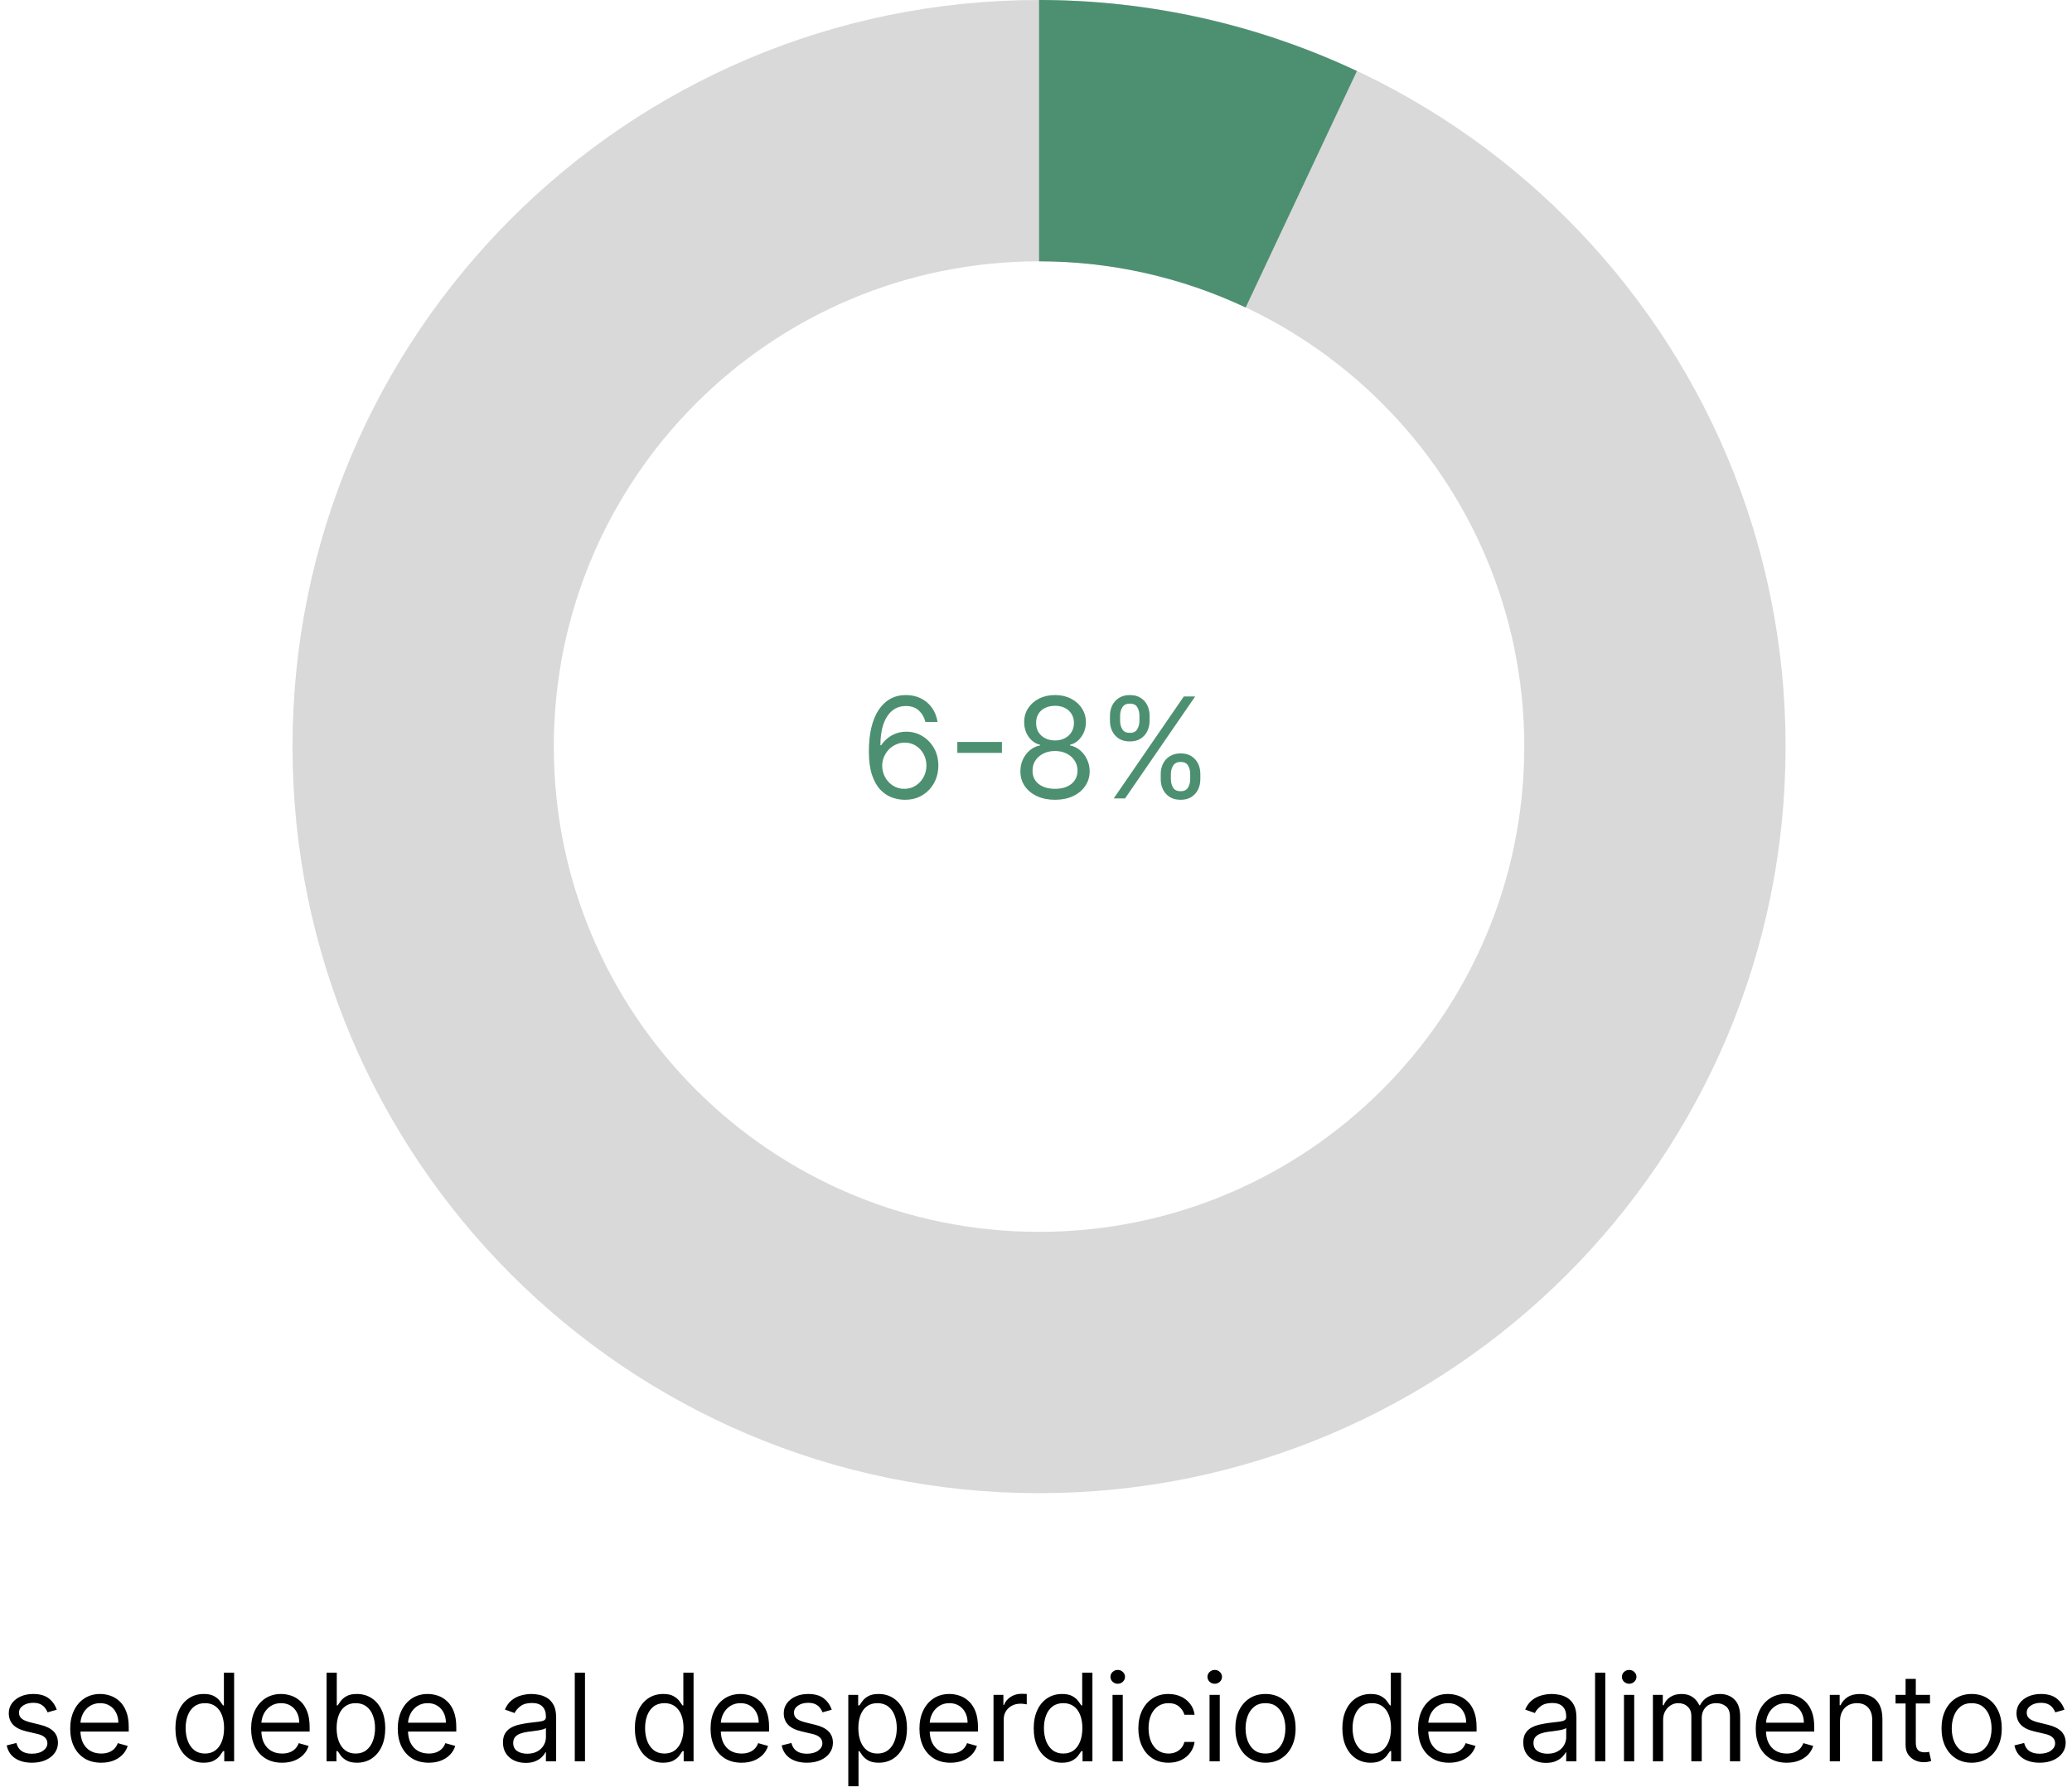 <svg width="340" height="294" viewBox="0 0 340 294" fill="none" xmlns="http://www.w3.org/2000/svg">
<path d="M9.31 280.534L7.805 280.96C7.71 280.709 7.57 280.465 7.385 280.229C7.206 279.987 6.959 279.788 6.647 279.632C6.334 279.476 5.934 279.398 5.447 279.398C4.779 279.398 4.223 279.552 3.778 279.859C3.337 280.162 3.117 280.548 3.117 281.017C3.117 281.434 3.269 281.763 3.572 282.004C3.875 282.246 4.348 282.447 4.992 282.608L6.611 283.006C7.587 283.242 8.314 283.605 8.792 284.092C9.27 284.575 9.509 285.198 9.509 285.96C9.509 286.585 9.329 287.144 8.969 287.636C8.614 288.129 8.117 288.517 7.478 288.801C6.839 289.085 6.095 289.227 5.248 289.227C4.135 289.227 3.214 288.986 2.485 288.503C1.756 288.02 1.294 287.314 1.1 286.386L2.691 285.989C2.842 286.576 3.129 287.016 3.55 287.31C3.976 287.603 4.533 287.75 5.219 287.75C6.001 287.75 6.621 287.584 7.08 287.253C7.544 286.917 7.776 286.514 7.776 286.045C7.776 285.667 7.644 285.349 7.378 285.094C7.113 284.833 6.706 284.639 6.157 284.511L4.339 284.085C3.34 283.848 2.606 283.482 2.137 282.984C1.673 282.482 1.441 281.855 1.441 281.102C1.441 280.487 1.614 279.942 1.959 279.469C2.31 278.995 2.786 278.624 3.387 278.354C3.993 278.084 4.68 277.949 5.447 277.949C6.526 277.949 7.374 278.186 7.989 278.659C8.609 279.133 9.05 279.758 9.31 280.534ZM16.606 289.227C15.555 289.227 14.648 288.995 13.886 288.531C13.128 288.062 12.543 287.409 12.132 286.571C11.724 285.728 11.521 284.748 11.521 283.631C11.521 282.513 11.724 281.528 12.132 280.676C12.543 279.819 13.116 279.152 13.85 278.673C14.589 278.19 15.451 277.949 16.436 277.949C17.004 277.949 17.565 278.044 18.119 278.233C18.673 278.422 19.177 278.73 19.632 279.156C20.086 279.578 20.448 280.136 20.718 280.832C20.988 281.528 21.123 282.385 21.123 283.403V284.114H12.714V282.665H19.419C19.419 282.049 19.295 281.5 19.049 281.017C18.808 280.534 18.462 280.153 18.012 279.874C17.567 279.594 17.042 279.455 16.436 279.455C15.768 279.455 15.19 279.62 14.703 279.952C14.22 280.278 13.848 280.705 13.588 281.23C13.327 281.756 13.197 282.319 13.197 282.92V283.886C13.197 284.71 13.339 285.409 13.623 285.982C13.912 286.55 14.312 286.983 14.823 287.281C15.335 287.575 15.929 287.722 16.606 287.722C17.046 287.722 17.444 287.66 17.799 287.537C18.159 287.409 18.469 287.22 18.73 286.969C18.99 286.713 19.191 286.396 19.333 286.017L20.953 286.472C20.782 287.021 20.496 287.504 20.093 287.92C19.691 288.332 19.194 288.654 18.602 288.886C18.01 289.114 17.345 289.227 16.606 289.227ZM33.417 289.227C32.508 289.227 31.705 288.998 31.009 288.538C30.313 288.074 29.769 287.421 29.376 286.578C28.983 285.731 28.786 284.729 28.786 283.574C28.786 282.428 28.983 281.434 29.376 280.591C29.769 279.748 30.316 279.097 31.017 278.638C31.717 278.179 32.527 277.949 33.446 277.949C34.156 277.949 34.717 278.067 35.129 278.304C35.545 278.536 35.863 278.801 36.08 279.099C36.303 279.393 36.476 279.634 36.599 279.824H36.741V274.455H38.417V289H36.798V287.324H36.599C36.476 287.523 36.301 287.774 36.073 288.077C35.846 288.375 35.522 288.643 35.1 288.879C34.679 289.111 34.118 289.227 33.417 289.227ZM33.644 287.722C34.317 287.722 34.885 287.546 35.349 287.196C35.813 286.841 36.166 286.351 36.407 285.726C36.649 285.096 36.769 284.369 36.769 283.545C36.769 282.731 36.651 282.018 36.414 281.408C36.178 280.792 35.827 280.314 35.363 279.973C34.899 279.627 34.326 279.455 33.644 279.455C32.934 279.455 32.342 279.637 31.869 280.001C31.4 280.361 31.047 280.851 30.811 281.472C30.578 282.087 30.462 282.778 30.462 283.545C30.462 284.322 30.581 285.027 30.818 285.662C31.059 286.292 31.414 286.794 31.883 287.168C32.356 287.537 32.944 287.722 33.644 287.722ZM46.294 289.227C45.242 289.227 44.336 288.995 43.573 288.531C42.816 288.062 42.231 287.409 41.819 286.571C41.412 285.728 41.208 284.748 41.208 283.631C41.208 282.513 41.412 281.528 41.819 280.676C42.231 279.819 42.804 279.152 43.538 278.673C44.276 278.19 45.138 277.949 46.123 277.949C46.691 277.949 47.252 278.044 47.806 278.233C48.36 278.422 48.864 278.73 49.319 279.156C49.774 279.578 50.136 280.136 50.406 280.832C50.676 281.528 50.81 282.385 50.81 283.403V284.114H42.401V282.665H49.106C49.106 282.049 48.983 281.5 48.737 281.017C48.495 280.534 48.15 280.153 47.7 279.874C47.255 279.594 46.729 279.455 46.123 279.455C45.455 279.455 44.878 279.62 44.39 279.952C43.907 280.278 43.535 280.705 43.275 281.23C43.015 281.756 42.884 282.319 42.884 282.92V283.886C42.884 284.71 43.026 285.409 43.31 285.982C43.599 286.55 43.999 286.983 44.511 287.281C45.022 287.575 45.616 287.722 46.294 287.722C46.734 287.722 47.132 287.66 47.487 287.537C47.846 287.409 48.157 287.22 48.417 286.969C48.678 286.713 48.879 286.396 49.021 286.017L50.64 286.472C50.47 287.021 50.183 287.504 49.781 287.92C49.378 288.332 48.881 288.654 48.289 288.886C47.697 289.114 47.032 289.227 46.294 289.227ZM53.587 289V274.455H55.264V279.824H55.406C55.529 279.634 55.699 279.393 55.917 279.099C56.14 278.801 56.457 278.536 56.869 278.304C57.285 278.067 57.849 277.949 58.559 277.949C59.478 277.949 60.287 278.179 60.988 278.638C61.689 279.097 62.236 279.748 62.629 280.591C63.022 281.434 63.218 282.428 63.218 283.574C63.218 284.729 63.022 285.731 62.629 286.578C62.236 287.421 61.691 288.074 60.995 288.538C60.299 288.998 59.497 289.227 58.587 289.227C57.887 289.227 57.326 289.111 56.904 288.879C56.483 288.643 56.159 288.375 55.931 288.077C55.704 287.774 55.529 287.523 55.406 287.324H55.207V289H53.587ZM55.235 283.545C55.235 284.369 55.356 285.096 55.597 285.726C55.839 286.351 56.192 286.841 56.656 287.196C57.12 287.546 57.688 287.722 58.36 287.722C59.061 287.722 59.646 287.537 60.114 287.168C60.588 286.794 60.943 286.292 61.18 285.662C61.421 285.027 61.542 284.322 61.542 283.545C61.542 282.778 61.424 282.087 61.187 281.472C60.955 280.851 60.602 280.361 60.129 280.001C59.66 279.637 59.071 279.455 58.36 279.455C57.678 279.455 57.105 279.627 56.642 279.973C56.178 280.314 55.827 280.792 55.59 281.408C55.354 282.018 55.235 282.731 55.235 283.545ZM70.356 289.227C69.305 289.227 68.398 288.995 67.636 288.531C66.878 288.062 66.293 287.409 65.882 286.571C65.474 285.728 65.271 284.748 65.271 283.631C65.271 282.513 65.474 281.528 65.882 280.676C66.293 279.819 66.866 279.152 67.6 278.673C68.339 278.19 69.201 277.949 70.186 277.949C70.754 277.949 71.315 278.044 71.869 278.233C72.423 278.422 72.927 278.73 73.382 279.156C73.836 279.578 74.198 280.136 74.468 280.832C74.738 281.528 74.873 282.385 74.873 283.403V284.114H66.464V282.665H73.168C73.168 282.049 73.045 281.5 72.799 281.017C72.558 280.534 72.212 280.153 71.762 279.874C71.317 279.594 70.792 279.455 70.186 279.455C69.518 279.455 68.94 279.62 68.453 279.952C67.97 280.278 67.598 280.705 67.338 281.23C67.077 281.756 66.947 282.319 66.947 282.92V283.886C66.947 284.71 67.089 285.409 67.373 285.982C67.662 286.55 68.062 286.983 68.573 287.281C69.085 287.575 69.679 287.722 70.356 287.722C70.796 287.722 71.194 287.66 71.549 287.537C71.909 287.409 72.219 287.22 72.48 286.969C72.74 286.713 72.941 286.396 73.083 286.017L74.703 286.472C74.532 287.021 74.246 287.504 73.843 287.92C73.441 288.332 72.944 288.654 72.352 288.886C71.76 289.114 71.095 289.227 70.356 289.227ZM86.258 289.256C85.567 289.256 84.939 289.125 84.376 288.865C83.812 288.6 83.365 288.219 83.034 287.722C82.702 287.22 82.536 286.614 82.536 285.903C82.536 285.278 82.659 284.772 82.906 284.384C83.152 283.991 83.481 283.683 83.893 283.46C84.305 283.238 84.759 283.072 85.257 282.963C85.758 282.849 86.263 282.759 86.769 282.693C87.432 282.608 87.97 282.544 88.382 282.501C88.798 282.454 89.101 282.376 89.291 282.267C89.485 282.158 89.582 281.969 89.582 281.699V281.642C89.582 280.941 89.39 280.397 89.007 280.009C88.628 279.62 88.052 279.426 87.281 279.426C86.481 279.426 85.853 279.601 85.399 279.952C84.944 280.302 84.624 280.676 84.44 281.074L82.849 280.506C83.133 279.843 83.512 279.327 83.985 278.957C84.463 278.583 84.984 278.323 85.548 278.176C86.116 278.025 86.675 277.949 87.224 277.949C87.574 277.949 87.977 277.991 88.431 278.077C88.891 278.157 89.333 278.325 89.759 278.581C90.19 278.837 90.548 279.223 90.832 279.739C91.116 280.255 91.258 280.946 91.258 281.812V289H89.582V287.523H89.497C89.383 287.759 89.194 288.013 88.928 288.283C88.663 288.553 88.311 288.782 87.87 288.972C87.43 289.161 86.892 289.256 86.258 289.256ZM86.514 287.75C87.177 287.75 87.735 287.62 88.19 287.359C88.649 287.099 88.995 286.763 89.227 286.351C89.463 285.939 89.582 285.506 89.582 285.051V283.517C89.511 283.602 89.355 283.68 89.113 283.751C88.876 283.818 88.602 283.877 88.289 283.929C87.981 283.976 87.681 284.019 87.387 284.057C87.098 284.09 86.864 284.118 86.684 284.142C86.249 284.199 85.841 284.291 85.463 284.419C85.088 284.542 84.785 284.729 84.553 284.98C84.326 285.226 84.213 285.562 84.213 285.989C84.213 286.571 84.428 287.011 84.859 287.31C85.294 287.603 85.846 287.75 86.514 287.75ZM95.993 274.455V289H94.317V274.455H95.993ZM108.808 289.227C107.899 289.227 107.096 288.998 106.4 288.538C105.704 288.074 105.16 287.421 104.767 286.578C104.374 285.731 104.177 284.729 104.177 283.574C104.177 282.428 104.374 281.434 104.767 280.591C105.16 279.748 105.706 279.097 106.407 278.638C107.108 278.179 107.918 277.949 108.836 277.949C109.546 277.949 110.107 278.067 110.519 278.304C110.936 278.536 111.253 278.801 111.471 279.099C111.694 279.393 111.866 279.634 111.99 279.824H112.132V274.455H113.808V289H112.188V287.324H111.99C111.866 287.523 111.691 287.774 111.464 288.077C111.237 288.375 110.912 288.643 110.491 288.879C110.07 289.111 109.508 289.227 108.808 289.227ZM109.035 287.722C109.707 287.722 110.276 287.546 110.74 287.196C111.204 286.841 111.556 286.351 111.798 285.726C112.039 285.096 112.16 284.369 112.16 283.545C112.16 282.731 112.042 282.018 111.805 281.408C111.568 280.792 111.218 280.314 110.754 279.973C110.29 279.627 109.717 279.455 109.035 279.455C108.325 279.455 107.733 279.637 107.259 280.001C106.791 280.361 106.438 280.851 106.201 281.472C105.969 282.087 105.853 282.778 105.853 283.545C105.853 284.322 105.972 285.027 106.208 285.662C106.45 286.292 106.805 286.794 107.274 287.168C107.747 287.537 108.334 287.722 109.035 287.722ZM121.684 289.227C120.633 289.227 119.726 288.995 118.964 288.531C118.206 288.062 117.622 287.409 117.21 286.571C116.802 285.728 116.599 284.748 116.599 283.631C116.599 282.513 116.802 281.528 117.21 280.676C117.622 279.819 118.195 279.152 118.928 278.673C119.667 278.19 120.529 277.949 121.514 277.949C122.082 277.949 122.643 278.044 123.197 278.233C123.751 278.422 124.255 278.73 124.71 279.156C125.164 279.578 125.526 280.136 125.796 280.832C126.066 281.528 126.201 282.385 126.201 283.403V284.114H117.792V282.665H124.497C124.497 282.049 124.374 281.5 124.127 281.017C123.886 280.534 123.54 280.153 123.09 279.874C122.645 279.594 122.12 279.455 121.514 279.455C120.846 279.455 120.268 279.62 119.781 279.952C119.298 280.278 118.926 280.705 118.666 281.23C118.405 281.756 118.275 282.319 118.275 282.92V283.886C118.275 284.71 118.417 285.409 118.701 285.982C118.99 286.55 119.39 286.983 119.901 287.281C120.413 287.575 121.007 287.722 121.684 287.722C122.124 287.722 122.522 287.66 122.877 287.537C123.237 287.409 123.547 287.22 123.808 286.969C124.068 286.713 124.269 286.396 124.411 286.017L126.031 286.472C125.86 287.021 125.574 287.504 125.171 287.92C124.769 288.332 124.272 288.654 123.68 288.886C123.088 289.114 122.423 289.227 121.684 289.227ZM136.478 280.534L134.972 280.96C134.878 280.709 134.738 280.465 134.553 280.229C134.374 279.987 134.127 279.788 133.815 279.632C133.502 279.476 133.102 279.398 132.615 279.398C131.947 279.398 131.391 279.552 130.945 279.859C130.505 280.162 130.285 280.548 130.285 281.017C130.285 281.434 130.436 281.763 130.74 282.004C131.043 282.246 131.516 282.447 132.16 282.608L133.779 283.006C134.755 283.242 135.481 283.605 135.96 284.092C136.438 284.575 136.677 285.198 136.677 285.96C136.677 286.585 136.497 287.144 136.137 287.636C135.782 288.129 135.285 288.517 134.646 288.801C134.007 289.085 133.263 289.227 132.416 289.227C131.303 289.227 130.382 288.986 129.653 288.503C128.924 288.02 128.462 287.314 128.268 286.386L129.859 285.989C130.01 286.576 130.297 287.016 130.718 287.31C131.144 287.603 131.701 287.75 132.387 287.75C133.169 287.75 133.789 287.584 134.248 287.253C134.712 286.917 134.944 286.514 134.944 286.045C134.944 285.667 134.811 285.349 134.546 285.094C134.281 284.833 133.874 284.639 133.325 284.511L131.507 284.085C130.508 283.848 129.774 283.482 129.305 282.984C128.841 282.482 128.609 281.855 128.609 281.102C128.609 280.487 128.782 279.942 129.127 279.469C129.478 278.995 129.954 278.624 130.555 278.354C131.161 278.084 131.847 277.949 132.615 277.949C133.694 277.949 134.542 278.186 135.157 278.659C135.777 279.133 136.218 279.758 136.478 280.534ZM139.2 293.091V278.091H140.819V279.824H141.018C141.141 279.634 141.312 279.393 141.53 279.099C141.752 278.801 142.069 278.536 142.481 278.304C142.898 278.067 143.461 277.949 144.172 277.949C145.09 277.949 145.9 278.179 146.601 278.638C147.301 279.097 147.848 279.748 148.241 280.591C148.634 281.434 148.831 282.428 148.831 283.574C148.831 284.729 148.634 285.731 148.241 286.578C147.848 287.421 147.304 288.074 146.608 288.538C145.912 288.998 145.109 289.227 144.2 289.227C143.499 289.227 142.938 289.111 142.517 288.879C142.095 288.643 141.771 288.375 141.544 288.077C141.317 287.774 141.141 287.523 141.018 287.324H140.876V293.091H139.2ZM140.848 283.545C140.848 284.369 140.969 285.096 141.21 285.726C141.452 286.351 141.804 286.841 142.268 287.196C142.732 287.546 143.3 287.722 143.973 287.722C144.674 287.722 145.258 287.537 145.727 287.168C146.201 286.794 146.556 286.292 146.792 285.662C147.034 285.027 147.155 284.322 147.155 283.545C147.155 282.778 147.036 282.087 146.8 281.472C146.568 280.851 146.215 280.361 145.741 280.001C145.273 279.637 144.683 279.455 143.973 279.455C143.291 279.455 142.718 279.627 142.254 279.973C141.79 280.314 141.44 280.792 141.203 281.408C140.966 282.018 140.848 282.731 140.848 283.545ZM155.961 289.227C154.91 289.227 154.004 288.995 153.241 288.531C152.484 288.062 151.899 287.409 151.487 286.571C151.08 285.728 150.876 284.748 150.876 283.631C150.876 282.513 151.08 281.528 151.487 280.676C151.899 279.819 152.472 279.152 153.206 278.673C153.944 278.19 154.806 277.949 155.791 277.949C156.359 277.949 156.92 278.044 157.474 278.233C158.028 278.422 158.532 278.73 158.987 279.156C159.442 279.578 159.804 280.136 160.074 280.832C160.344 281.528 160.479 282.385 160.479 283.403V284.114H152.069V282.665H158.774C158.774 282.049 158.651 281.5 158.405 281.017C158.163 280.534 157.818 280.153 157.368 279.874C156.923 279.594 156.397 279.455 155.791 279.455C155.123 279.455 154.546 279.62 154.058 279.952C153.575 280.278 153.203 280.705 152.943 281.23C152.683 281.756 152.552 282.319 152.552 282.92V283.886C152.552 284.71 152.694 285.409 152.979 285.982C153.267 286.55 153.667 286.983 154.179 287.281C154.69 287.575 155.284 287.722 155.961 287.722C156.402 287.722 156.8 287.66 157.155 287.537C157.515 287.409 157.825 287.22 158.085 286.969C158.345 286.713 158.547 286.396 158.689 286.017L160.308 286.472C160.138 287.021 159.851 287.504 159.449 287.92C159.046 288.332 158.549 288.654 157.957 288.886C157.365 289.114 156.7 289.227 155.961 289.227ZM163.028 289V278.091H164.648V279.739H164.761C164.96 279.199 165.32 278.761 165.841 278.425C166.362 278.089 166.949 277.92 167.602 277.92C167.725 277.92 167.879 277.923 168.064 277.928C168.248 277.932 168.388 277.939 168.483 277.949V279.653C168.426 279.639 168.296 279.618 168.092 279.589C167.893 279.556 167.683 279.54 167.46 279.54C166.93 279.54 166.456 279.651 166.04 279.874C165.628 280.091 165.301 280.394 165.059 280.783C164.823 281.166 164.704 281.604 164.704 282.097V289H163.028ZM174.257 289.227C173.348 289.227 172.545 288.998 171.849 288.538C171.153 288.074 170.609 287.421 170.216 286.578C169.823 285.731 169.626 284.729 169.626 283.574C169.626 282.428 169.823 281.434 170.216 280.591C170.609 279.748 171.156 279.097 171.856 278.638C172.557 278.179 173.367 277.949 174.285 277.949C174.996 277.949 175.557 278.067 175.969 278.304C176.385 278.536 176.702 278.801 176.92 279.099C177.143 279.393 177.316 279.634 177.439 279.824H177.581V274.455H179.257V289H177.638V287.324H177.439C177.316 287.523 177.14 287.774 176.913 288.077C176.686 288.375 176.362 288.643 175.94 288.879C175.519 289.111 174.958 289.227 174.257 289.227ZM174.484 287.722C175.157 287.722 175.725 287.546 176.189 287.196C176.653 286.841 177.006 286.351 177.247 285.726C177.488 285.096 177.609 284.369 177.609 283.545C177.609 282.731 177.491 282.018 177.254 281.408C177.017 280.792 176.667 280.314 176.203 279.973C175.739 279.627 175.166 279.455 174.484 279.455C173.774 279.455 173.182 279.637 172.709 280.001C172.24 280.361 171.887 280.851 171.65 281.472C171.418 282.087 171.302 282.778 171.302 283.545C171.302 284.322 171.421 285.027 171.657 285.662C171.899 286.292 172.254 286.794 172.723 287.168C173.196 287.537 173.783 287.722 174.484 287.722ZM182.559 289V278.091H184.236V289H182.559ZM183.412 276.273C183.085 276.273 182.803 276.161 182.567 275.939C182.335 275.716 182.219 275.449 182.219 275.136C182.219 274.824 182.335 274.556 182.567 274.334C182.803 274.111 183.085 274 183.412 274C183.738 274 184.018 274.111 184.25 274.334C184.487 274.556 184.605 274.824 184.605 275.136C184.605 275.449 184.487 275.716 184.25 275.939C184.018 276.161 183.738 276.273 183.412 276.273ZM191.737 289.227C190.715 289.227 189.834 288.986 189.095 288.503C188.357 288.02 187.789 287.355 187.391 286.507C186.993 285.66 186.794 284.691 186.794 283.602C186.794 282.494 186.998 281.517 187.405 280.669C187.817 279.817 188.39 279.152 189.124 278.673C189.862 278.19 190.724 277.949 191.709 277.949C192.476 277.949 193.167 278.091 193.783 278.375C194.398 278.659 194.903 279.057 195.296 279.568C195.689 280.08 195.932 280.676 196.027 281.358H194.351C194.223 280.861 193.939 280.42 193.499 280.037C193.063 279.649 192.476 279.455 191.737 279.455C191.084 279.455 190.511 279.625 190.019 279.966C189.531 280.302 189.15 280.778 188.875 281.393C188.605 282.004 188.47 282.722 188.47 283.545C188.47 284.388 188.603 285.122 188.868 285.747C189.138 286.372 189.517 286.857 190.004 287.203C190.497 287.549 191.075 287.722 191.737 287.722C192.173 287.722 192.568 287.646 192.923 287.494C193.279 287.343 193.579 287.125 193.825 286.841C194.072 286.557 194.247 286.216 194.351 285.818H196.027C195.932 286.462 195.698 287.042 195.324 287.558C194.955 288.07 194.465 288.477 193.854 288.78C193.248 289.078 192.542 289.227 191.737 289.227ZM198.477 289V278.091H200.154V289H198.477ZM199.33 276.273C199.003 276.273 198.721 276.161 198.485 275.939C198.253 275.716 198.137 275.449 198.137 275.136C198.137 274.824 198.253 274.556 198.485 274.334C198.721 274.111 199.003 274 199.33 274C199.656 274 199.936 274.111 200.168 274.334C200.405 274.556 200.523 274.824 200.523 275.136C200.523 275.449 200.405 275.716 200.168 275.939C199.936 276.161 199.656 276.273 199.33 276.273ZM207.655 289.227C206.671 289.227 205.806 288.993 205.063 288.524C204.324 288.055 203.747 287.4 203.33 286.557C202.918 285.714 202.712 284.729 202.712 283.602C202.712 282.466 202.918 281.474 203.33 280.626C203.747 279.779 204.324 279.121 205.063 278.652C205.806 278.183 206.671 277.949 207.655 277.949C208.64 277.949 209.502 278.183 210.241 278.652C210.984 279.121 211.562 279.779 211.974 280.626C212.39 281.474 212.599 282.466 212.599 283.602C212.599 284.729 212.39 285.714 211.974 286.557C211.562 287.4 210.984 288.055 210.241 288.524C209.502 288.993 208.64 289.227 207.655 289.227ZM207.655 287.722C208.403 287.722 209.019 287.53 209.502 287.146C209.985 286.763 210.342 286.259 210.574 285.634C210.806 285.009 210.922 284.331 210.922 283.602C210.922 282.873 210.806 282.194 210.574 281.564C210.342 280.934 209.985 280.425 209.502 280.037C209.019 279.649 208.403 279.455 207.655 279.455C206.907 279.455 206.292 279.649 205.809 280.037C205.326 280.425 204.968 280.934 204.736 281.564C204.504 282.194 204.388 282.873 204.388 283.602C204.388 284.331 204.504 285.009 204.736 285.634C204.968 286.259 205.326 286.763 205.809 287.146C206.292 287.53 206.907 287.722 207.655 287.722ZM224.901 289.227C223.992 289.227 223.19 288.998 222.494 288.538C221.798 288.074 221.253 287.421 220.86 286.578C220.467 285.731 220.271 284.729 220.271 283.574C220.271 282.428 220.467 281.434 220.86 280.591C221.253 279.748 221.8 279.097 222.501 278.638C223.202 278.179 224.011 277.949 224.93 277.949C225.64 277.949 226.201 278.067 226.613 278.304C227.03 278.536 227.347 278.801 227.565 279.099C227.787 279.393 227.96 279.634 228.083 279.824H228.225V274.455H229.901V289H228.282V287.324H228.083C227.96 287.523 227.785 287.774 227.558 288.077C227.33 288.375 227.006 288.643 226.585 288.879C226.163 289.111 225.602 289.227 224.901 289.227ZM225.129 287.722C225.801 287.722 226.369 287.546 226.833 287.196C227.297 286.841 227.65 286.351 227.892 285.726C228.133 285.096 228.254 284.369 228.254 283.545C228.254 282.731 228.135 282.018 227.899 281.408C227.662 280.792 227.311 280.314 226.847 279.973C226.383 279.627 225.811 279.455 225.129 279.455C224.419 279.455 223.827 279.637 223.353 280.001C222.884 280.361 222.532 280.851 222.295 281.472C222.063 282.087 221.947 282.778 221.947 283.545C221.947 284.322 222.065 285.027 222.302 285.662C222.544 286.292 222.899 286.794 223.367 287.168C223.841 287.537 224.428 287.722 225.129 287.722ZM237.778 289.227C236.727 289.227 235.82 288.995 235.058 288.531C234.3 288.062 233.715 287.409 233.303 286.571C232.896 285.728 232.693 284.748 232.693 283.631C232.693 282.513 232.896 281.528 233.303 280.676C233.715 279.819 234.288 279.152 235.022 278.673C235.761 278.19 236.623 277.949 237.607 277.949C238.176 277.949 238.737 278.044 239.291 278.233C239.845 278.422 240.349 278.73 240.803 279.156C241.258 279.578 241.62 280.136 241.89 280.832C242.16 281.528 242.295 282.385 242.295 283.403V284.114H233.886V282.665H240.59C240.59 282.049 240.467 281.5 240.221 281.017C239.98 280.534 239.634 280.153 239.184 279.874C238.739 279.594 238.213 279.455 237.607 279.455C236.94 279.455 236.362 279.62 235.874 279.952C235.392 280.278 235.02 280.705 234.759 281.23C234.499 281.756 234.369 282.319 234.369 282.92V283.886C234.369 284.71 234.511 285.409 234.795 285.982C235.084 286.55 235.484 286.983 235.995 287.281C236.507 287.575 237.101 287.722 237.778 287.722C238.218 287.722 238.616 287.66 238.971 287.537C239.331 287.409 239.641 287.22 239.901 286.969C240.162 286.713 240.363 286.396 240.505 286.017L242.124 286.472C241.954 287.021 241.668 287.504 241.265 287.92C240.863 288.332 240.365 288.654 239.774 288.886C239.182 289.114 238.517 289.227 237.778 289.227ZM253.68 289.256C252.989 289.256 252.361 289.125 251.798 288.865C251.234 288.6 250.787 288.219 250.455 287.722C250.124 287.22 249.958 286.614 249.958 285.903C249.958 285.278 250.081 284.772 250.328 284.384C250.574 283.991 250.903 283.683 251.315 283.46C251.727 283.238 252.181 283.072 252.678 282.963C253.18 282.849 253.685 282.759 254.191 282.693C254.854 282.608 255.392 282.544 255.803 282.501C256.22 282.454 256.523 282.376 256.713 282.267C256.907 282.158 257.004 281.969 257.004 281.699V281.642C257.004 280.941 256.812 280.397 256.428 280.009C256.05 279.62 255.474 279.426 254.703 279.426C253.902 279.426 253.275 279.601 252.82 279.952C252.366 280.302 252.046 280.676 251.862 281.074L250.271 280.506C250.555 279.843 250.934 279.327 251.407 278.957C251.885 278.583 252.406 278.323 252.97 278.176C253.538 278.025 254.097 277.949 254.646 277.949C254.996 277.949 255.399 277.991 255.853 278.077C256.312 278.157 256.755 278.325 257.181 278.581C257.612 278.837 257.97 279.223 258.254 279.739C258.538 280.255 258.68 280.946 258.68 281.812V289H257.004V287.523H256.919C256.805 287.759 256.615 288.013 256.35 288.283C256.085 288.553 255.732 288.782 255.292 288.972C254.852 289.161 254.314 289.256 253.68 289.256ZM253.936 287.75C254.598 287.75 255.157 287.62 255.612 287.359C256.071 287.099 256.417 286.763 256.649 286.351C256.885 285.939 257.004 285.506 257.004 285.051V283.517C256.933 283.602 256.776 283.68 256.535 283.751C256.298 283.818 256.024 283.877 255.711 283.929C255.403 283.976 255.103 284.019 254.809 284.057C254.52 284.09 254.286 284.118 254.106 284.142C253.67 284.199 253.263 284.291 252.884 284.419C252.51 284.542 252.207 284.729 251.975 284.98C251.748 285.226 251.634 285.562 251.634 285.989C251.634 286.571 251.85 287.011 252.281 287.31C252.716 287.603 253.268 287.75 253.936 287.75ZM263.415 274.455V289H261.739V274.455H263.415ZM266.485 289V278.091H268.161V289H266.485ZM267.338 276.273C267.011 276.273 266.729 276.161 266.492 275.939C266.26 275.716 266.144 275.449 266.144 275.136C266.144 274.824 266.26 274.556 266.492 274.334C266.729 274.111 267.011 274 267.338 274C267.664 274 267.944 274.111 268.176 274.334C268.412 274.556 268.531 274.824 268.531 275.136C268.531 275.449 268.412 275.716 268.176 275.939C267.944 276.161 267.664 276.273 267.338 276.273ZM271.231 289V278.091H272.851V279.795H272.993C273.22 279.213 273.587 278.761 274.094 278.439C274.6 278.112 275.209 277.949 275.919 277.949C276.639 277.949 277.238 278.112 277.716 278.439C278.199 278.761 278.575 279.213 278.845 279.795H278.959C279.238 279.232 279.657 278.785 280.216 278.453C280.774 278.117 281.444 277.949 282.226 277.949C283.201 277.949 283.999 278.254 284.619 278.865C285.239 279.471 285.55 280.416 285.55 281.699V289H283.873V281.699C283.873 280.894 283.653 280.319 283.213 279.973C282.773 279.627 282.254 279.455 281.657 279.455C280.89 279.455 280.296 279.687 279.875 280.151C279.453 280.61 279.243 281.192 279.243 281.898V289H277.538V281.528C277.538 280.908 277.337 280.409 276.934 280.03C276.532 279.646 276.014 279.455 275.379 279.455C274.943 279.455 274.536 279.571 274.157 279.803C273.783 280.035 273.48 280.357 273.248 280.768C273.021 281.176 272.907 281.647 272.907 282.182V289H271.231ZM293.188 289.227C292.137 289.227 291.23 288.995 290.468 288.531C289.71 288.062 289.126 287.409 288.714 286.571C288.306 285.728 288.103 284.748 288.103 283.631C288.103 282.513 288.306 281.528 288.714 280.676C289.126 279.819 289.698 279.152 290.432 278.673C291.171 278.19 292.033 277.949 293.018 277.949C293.586 277.949 294.147 278.044 294.701 278.233C295.255 278.422 295.759 278.73 296.214 279.156C296.668 279.578 297.03 280.136 297.3 280.832C297.57 281.528 297.705 282.385 297.705 283.403V284.114H289.296V282.665H296.001C296.001 282.049 295.877 281.5 295.631 281.017C295.39 280.534 295.044 280.153 294.594 279.874C294.149 279.594 293.624 279.455 293.018 279.455C292.35 279.455 291.772 279.62 291.285 279.952C290.802 280.278 290.43 280.705 290.17 281.23C289.909 281.756 289.779 282.319 289.779 282.92V283.886C289.779 284.71 289.921 285.409 290.205 285.982C290.494 286.55 290.894 286.983 291.405 287.281C291.917 287.575 292.511 287.722 293.188 287.722C293.628 287.722 294.026 287.66 294.381 287.537C294.741 287.409 295.051 287.22 295.312 286.969C295.572 286.713 295.773 286.396 295.915 286.017L297.535 286.472C297.364 287.021 297.078 287.504 296.675 287.92C296.273 288.332 295.776 288.654 295.184 288.886C294.592 289.114 293.927 289.227 293.188 289.227ZM301.931 282.438V289H300.255V278.091H301.874V279.795H302.016C302.272 279.241 302.66 278.796 303.181 278.46C303.702 278.119 304.374 277.949 305.198 277.949C305.937 277.949 306.583 278.1 307.137 278.403C307.691 278.702 308.122 279.156 308.43 279.767C308.737 280.373 308.891 281.14 308.891 282.068V289H307.215V282.182C307.215 281.325 306.992 280.657 306.547 280.179C306.102 279.696 305.492 279.455 304.715 279.455C304.18 279.455 303.702 279.571 303.28 279.803C302.864 280.035 302.535 280.373 302.293 280.818C302.052 281.263 301.931 281.803 301.931 282.438ZM316.698 278.091V279.511H311.045V278.091H316.698ZM312.693 275.477H314.369V285.875C314.369 286.348 314.437 286.704 314.575 286.94C314.717 287.172 314.897 287.329 315.115 287.409C315.337 287.485 315.571 287.523 315.818 287.523C316.002 287.523 316.154 287.513 316.272 287.494C316.391 287.471 316.485 287.452 316.556 287.438L316.897 288.943C316.784 288.986 316.625 289.028 316.421 289.071C316.218 289.118 315.96 289.142 315.647 289.142C315.174 289.142 314.71 289.04 314.255 288.837C313.805 288.633 313.431 288.323 313.133 287.906C312.839 287.49 312.693 286.964 312.693 286.33V275.477ZM323.534 289.227C322.549 289.227 321.685 288.993 320.942 288.524C320.203 288.055 319.626 287.4 319.209 286.557C318.797 285.714 318.591 284.729 318.591 283.602C318.591 282.466 318.797 281.474 319.209 280.626C319.626 279.779 320.203 279.121 320.942 278.652C321.685 278.183 322.549 277.949 323.534 277.949C324.519 277.949 325.381 278.183 326.119 278.652C326.863 279.121 327.441 279.779 327.852 280.626C328.269 281.474 328.477 282.466 328.477 283.602C328.477 284.729 328.269 285.714 327.852 286.557C327.441 287.4 326.863 288.055 326.119 288.524C325.381 288.993 324.519 289.227 323.534 289.227ZM323.534 287.722C324.282 287.722 324.898 287.53 325.381 287.146C325.864 286.763 326.221 286.259 326.453 285.634C326.685 285.009 326.801 284.331 326.801 283.602C326.801 282.873 326.685 282.194 326.453 281.564C326.221 280.934 325.864 280.425 325.381 280.037C324.898 279.649 324.282 279.455 323.534 279.455C322.786 279.455 322.171 279.649 321.688 280.037C321.205 280.425 320.847 280.934 320.615 281.564C320.383 282.194 320.267 282.873 320.267 283.602C320.267 284.331 320.383 285.009 320.615 285.634C320.847 286.259 321.205 286.763 321.688 287.146C322.171 287.53 322.786 287.722 323.534 287.722ZM338.763 280.534L337.258 280.96C337.163 280.709 337.023 280.465 336.839 280.229C336.659 279.987 336.412 279.788 336.1 279.632C335.787 279.476 335.387 279.398 334.9 279.398C334.232 279.398 333.676 279.552 333.231 279.859C332.79 280.162 332.57 280.548 332.57 281.017C332.57 281.434 332.722 281.763 333.025 282.004C333.328 282.246 333.801 282.447 334.445 282.608L336.064 283.006C337.04 283.242 337.767 283.605 338.245 284.092C338.723 284.575 338.962 285.198 338.962 285.96C338.962 286.585 338.782 287.144 338.422 287.636C338.067 288.129 337.57 288.517 336.931 288.801C336.292 289.085 335.548 289.227 334.701 289.227C333.588 289.227 332.667 288.986 331.938 288.503C331.209 288.02 330.747 287.314 330.553 286.386L332.144 285.989C332.296 286.576 332.582 287.016 333.003 287.31C333.43 287.603 333.986 287.75 334.672 287.75C335.454 287.75 336.074 287.584 336.533 287.253C336.997 286.917 337.229 286.514 337.229 286.045C337.229 285.667 337.097 285.349 336.831 285.094C336.566 284.833 336.159 284.639 335.61 284.511L333.792 284.085C332.793 283.848 332.059 283.482 331.59 282.984C331.126 282.482 330.894 281.855 330.894 281.102C330.894 280.487 331.067 279.942 331.412 279.469C331.763 278.995 332.239 278.624 332.84 278.354C333.446 278.084 334.133 277.949 334.9 277.949C335.979 277.949 336.827 278.186 337.442 278.659C338.063 279.133 338.503 279.758 338.763 280.534Z" fill="black"/>
<path d="M148.39 131.229C147.703 131.218 147.017 131.087 146.331 130.837C145.645 130.586 145.019 130.164 144.453 129.571C143.886 128.972 143.432 128.163 143.089 127.145C142.746 126.121 142.574 124.836 142.574 123.29C142.574 121.809 142.713 120.496 142.991 119.353C143.268 118.204 143.671 117.238 144.2 116.453C144.728 115.664 145.365 115.065 146.111 114.657C146.862 114.248 147.709 114.044 148.651 114.044C149.587 114.044 150.421 114.232 151.15 114.608C151.885 114.978 152.484 115.495 152.947 116.159C153.41 116.824 153.709 117.589 153.845 118.455H151.853C151.667 117.703 151.308 117.08 150.774 116.584C150.241 116.089 149.533 115.841 148.651 115.841C147.355 115.841 146.334 116.404 145.588 117.532C144.847 118.659 144.475 120.241 144.469 122.277H144.6C144.905 121.814 145.267 121.419 145.686 121.093C146.111 120.761 146.579 120.505 147.091 120.325C147.603 120.145 148.144 120.055 148.716 120.055C149.675 120.055 150.551 120.295 151.346 120.774C152.141 121.248 152.778 121.904 153.257 122.743C153.737 123.576 153.976 124.531 153.976 125.609C153.976 126.644 153.745 127.591 153.282 128.452C152.819 129.307 152.168 129.987 151.33 130.494C150.497 130.995 149.517 131.24 148.39 131.229ZM148.39 129.432C149.076 129.432 149.691 129.26 150.235 128.917C150.785 128.574 151.218 128.114 151.534 127.537C151.855 126.96 152.016 126.317 152.016 125.609C152.016 124.918 151.861 124.289 151.55 123.723C151.245 123.151 150.823 122.696 150.284 122.359C149.751 122.021 149.141 121.852 148.455 121.852C147.938 121.852 147.456 121.956 147.009 122.163C146.563 122.364 146.171 122.642 145.833 122.996C145.501 123.35 145.24 123.755 145.049 124.213C144.858 124.665 144.763 125.141 144.763 125.642C144.763 126.306 144.918 126.927 145.229 127.504C145.544 128.081 145.975 128.547 146.519 128.901C147.069 129.255 147.693 129.432 148.39 129.432ZM164.408 121.738V123.535H157.09V121.738H164.408ZM173.125 131.229C172.003 131.229 171.012 131.03 170.152 130.632C169.297 130.23 168.63 129.677 168.151 128.974C167.672 128.267 167.435 127.461 167.44 126.557C167.435 125.849 167.574 125.196 167.857 124.597C168.14 123.992 168.527 123.489 169.017 123.086C169.512 122.677 170.065 122.419 170.675 122.31V122.212C169.874 122.005 169.237 121.556 168.764 120.864C168.29 120.167 168.056 119.375 168.061 118.487C168.056 117.638 168.271 116.878 168.706 116.208C169.142 115.539 169.741 115.011 170.503 114.624C171.271 114.237 172.145 114.044 173.125 114.044C174.094 114.044 174.96 114.237 175.722 114.624C176.485 115.011 177.084 115.539 177.519 116.208C177.96 116.878 178.184 117.638 178.189 118.487C178.184 119.375 177.941 120.167 177.462 120.864C176.988 121.556 176.36 122.005 175.575 122.212V122.31C176.18 122.419 176.724 122.677 177.209 123.086C177.694 123.489 178.08 123.992 178.369 124.597C178.657 125.196 178.804 125.849 178.81 126.557C178.804 127.461 178.559 128.267 178.075 128.974C177.596 129.677 176.929 130.23 176.074 130.632C175.224 131.03 174.241 131.229 173.125 131.229ZM173.125 129.432C173.882 129.432 174.535 129.309 175.085 129.064C175.635 128.819 176.06 128.473 176.36 128.027C176.659 127.58 176.811 127.058 176.817 126.459C176.811 125.827 176.648 125.269 176.327 124.784C176.006 124.3 175.567 123.919 175.012 123.641C174.462 123.363 173.833 123.224 173.125 123.224C172.412 123.224 171.775 123.363 171.214 123.641C170.659 123.919 170.22 124.3 169.899 124.784C169.583 125.269 169.428 125.827 169.433 126.459C169.428 127.058 169.572 127.58 169.866 128.027C170.166 128.473 170.593 128.819 171.149 129.064C171.704 129.309 172.363 129.432 173.125 129.432ZM173.125 121.493C173.724 121.493 174.255 121.373 174.718 121.134C175.186 120.894 175.554 120.559 175.82 120.129C176.087 119.699 176.223 119.195 176.229 118.618C176.223 118.052 176.09 117.559 175.829 117.14C175.567 116.715 175.205 116.388 174.742 116.159C174.279 115.925 173.74 115.808 173.125 115.808C172.499 115.808 171.952 115.925 171.483 116.159C171.015 116.388 170.653 116.715 170.397 117.14C170.141 117.559 170.016 118.052 170.021 118.618C170.016 119.195 170.144 119.699 170.405 120.129C170.672 120.559 171.04 120.894 171.508 121.134C171.976 121.373 172.515 121.493 173.125 121.493ZM190.467 127.864V126.982C190.467 126.372 190.592 125.814 190.843 125.307C191.099 124.795 191.469 124.387 191.954 124.082C192.444 123.772 193.037 123.616 193.734 123.616C194.442 123.616 195.035 123.772 195.515 124.082C195.994 124.387 196.356 124.795 196.601 125.307C196.846 125.814 196.968 126.372 196.968 126.982V127.864C196.968 128.473 196.843 129.034 196.593 129.546C196.348 130.053 195.983 130.461 195.498 130.771C195.019 131.076 194.431 131.229 193.734 131.229C193.026 131.229 192.43 131.076 191.945 130.771C191.461 130.461 191.093 130.053 190.843 129.546C190.592 129.034 190.467 128.473 190.467 127.864ZM192.133 126.982V127.864C192.133 128.37 192.253 128.825 192.493 129.228C192.732 129.625 193.146 129.824 193.734 129.824C194.306 129.824 194.709 129.625 194.943 129.228C195.182 128.825 195.302 128.37 195.302 127.864V126.982C195.302 126.475 195.188 126.023 194.959 125.626C194.731 125.223 194.322 125.021 193.734 125.021C193.162 125.021 192.751 125.223 192.501 125.626C192.256 126.023 192.133 126.475 192.133 126.982ZM182.136 118.291V117.409C182.136 116.799 182.261 116.241 182.512 115.735C182.768 115.223 183.138 114.815 183.623 114.51C184.113 114.199 184.706 114.044 185.403 114.044C186.111 114.044 186.704 114.199 187.184 114.51C187.663 114.815 188.025 115.223 188.27 115.735C188.515 116.241 188.637 116.799 188.637 117.409V118.291C188.637 118.901 188.512 119.462 188.262 119.974C188.017 120.48 187.652 120.888 187.167 121.199C186.688 121.504 186.1 121.656 185.403 121.656C184.695 121.656 184.099 121.504 183.614 121.199C183.13 120.888 182.762 120.48 182.512 119.974C182.261 119.462 182.136 118.901 182.136 118.291ZM183.802 117.409V118.291C183.802 118.798 183.922 119.252 184.162 119.655C184.401 120.053 184.815 120.251 185.403 120.251C185.975 120.251 186.378 120.053 186.612 119.655C186.851 119.252 186.971 118.798 186.971 118.291V117.409C186.971 116.903 186.857 116.451 186.628 116.053C186.4 115.65 185.991 115.449 185.403 115.449C184.831 115.449 184.42 115.65 184.17 116.053C183.925 116.451 183.802 116.903 183.802 117.409ZM182.757 131L194.257 114.273H196.119L184.619 131H182.757Z" fill="#4D9071"/>
<path d="M293 122.5C293 190.155 238.155 245 170.5 245C102.845 245 48 190.155 48 122.5C48 54.845 102.845 0 170.5 0C238.155 0 293 54.845 293 122.5ZM90.875 122.5C90.875 166.476 126.524 202.125 170.5 202.125C214.476 202.125 250.125 166.476 250.125 122.5C250.125 78.524 214.476 42.875 170.5 42.875C126.524 42.875 90.875 78.524 90.875 122.5Z" fill="#D9D9D9"/>
<path d="M170.5 0C188.532 2.15032e-07 206.342 3.981 222.658 11.659L204.403 50.453C193.797 45.463 182.221 42.875 170.5 42.875L170.5 0Z" fill="#4D9071"/>
</svg>
